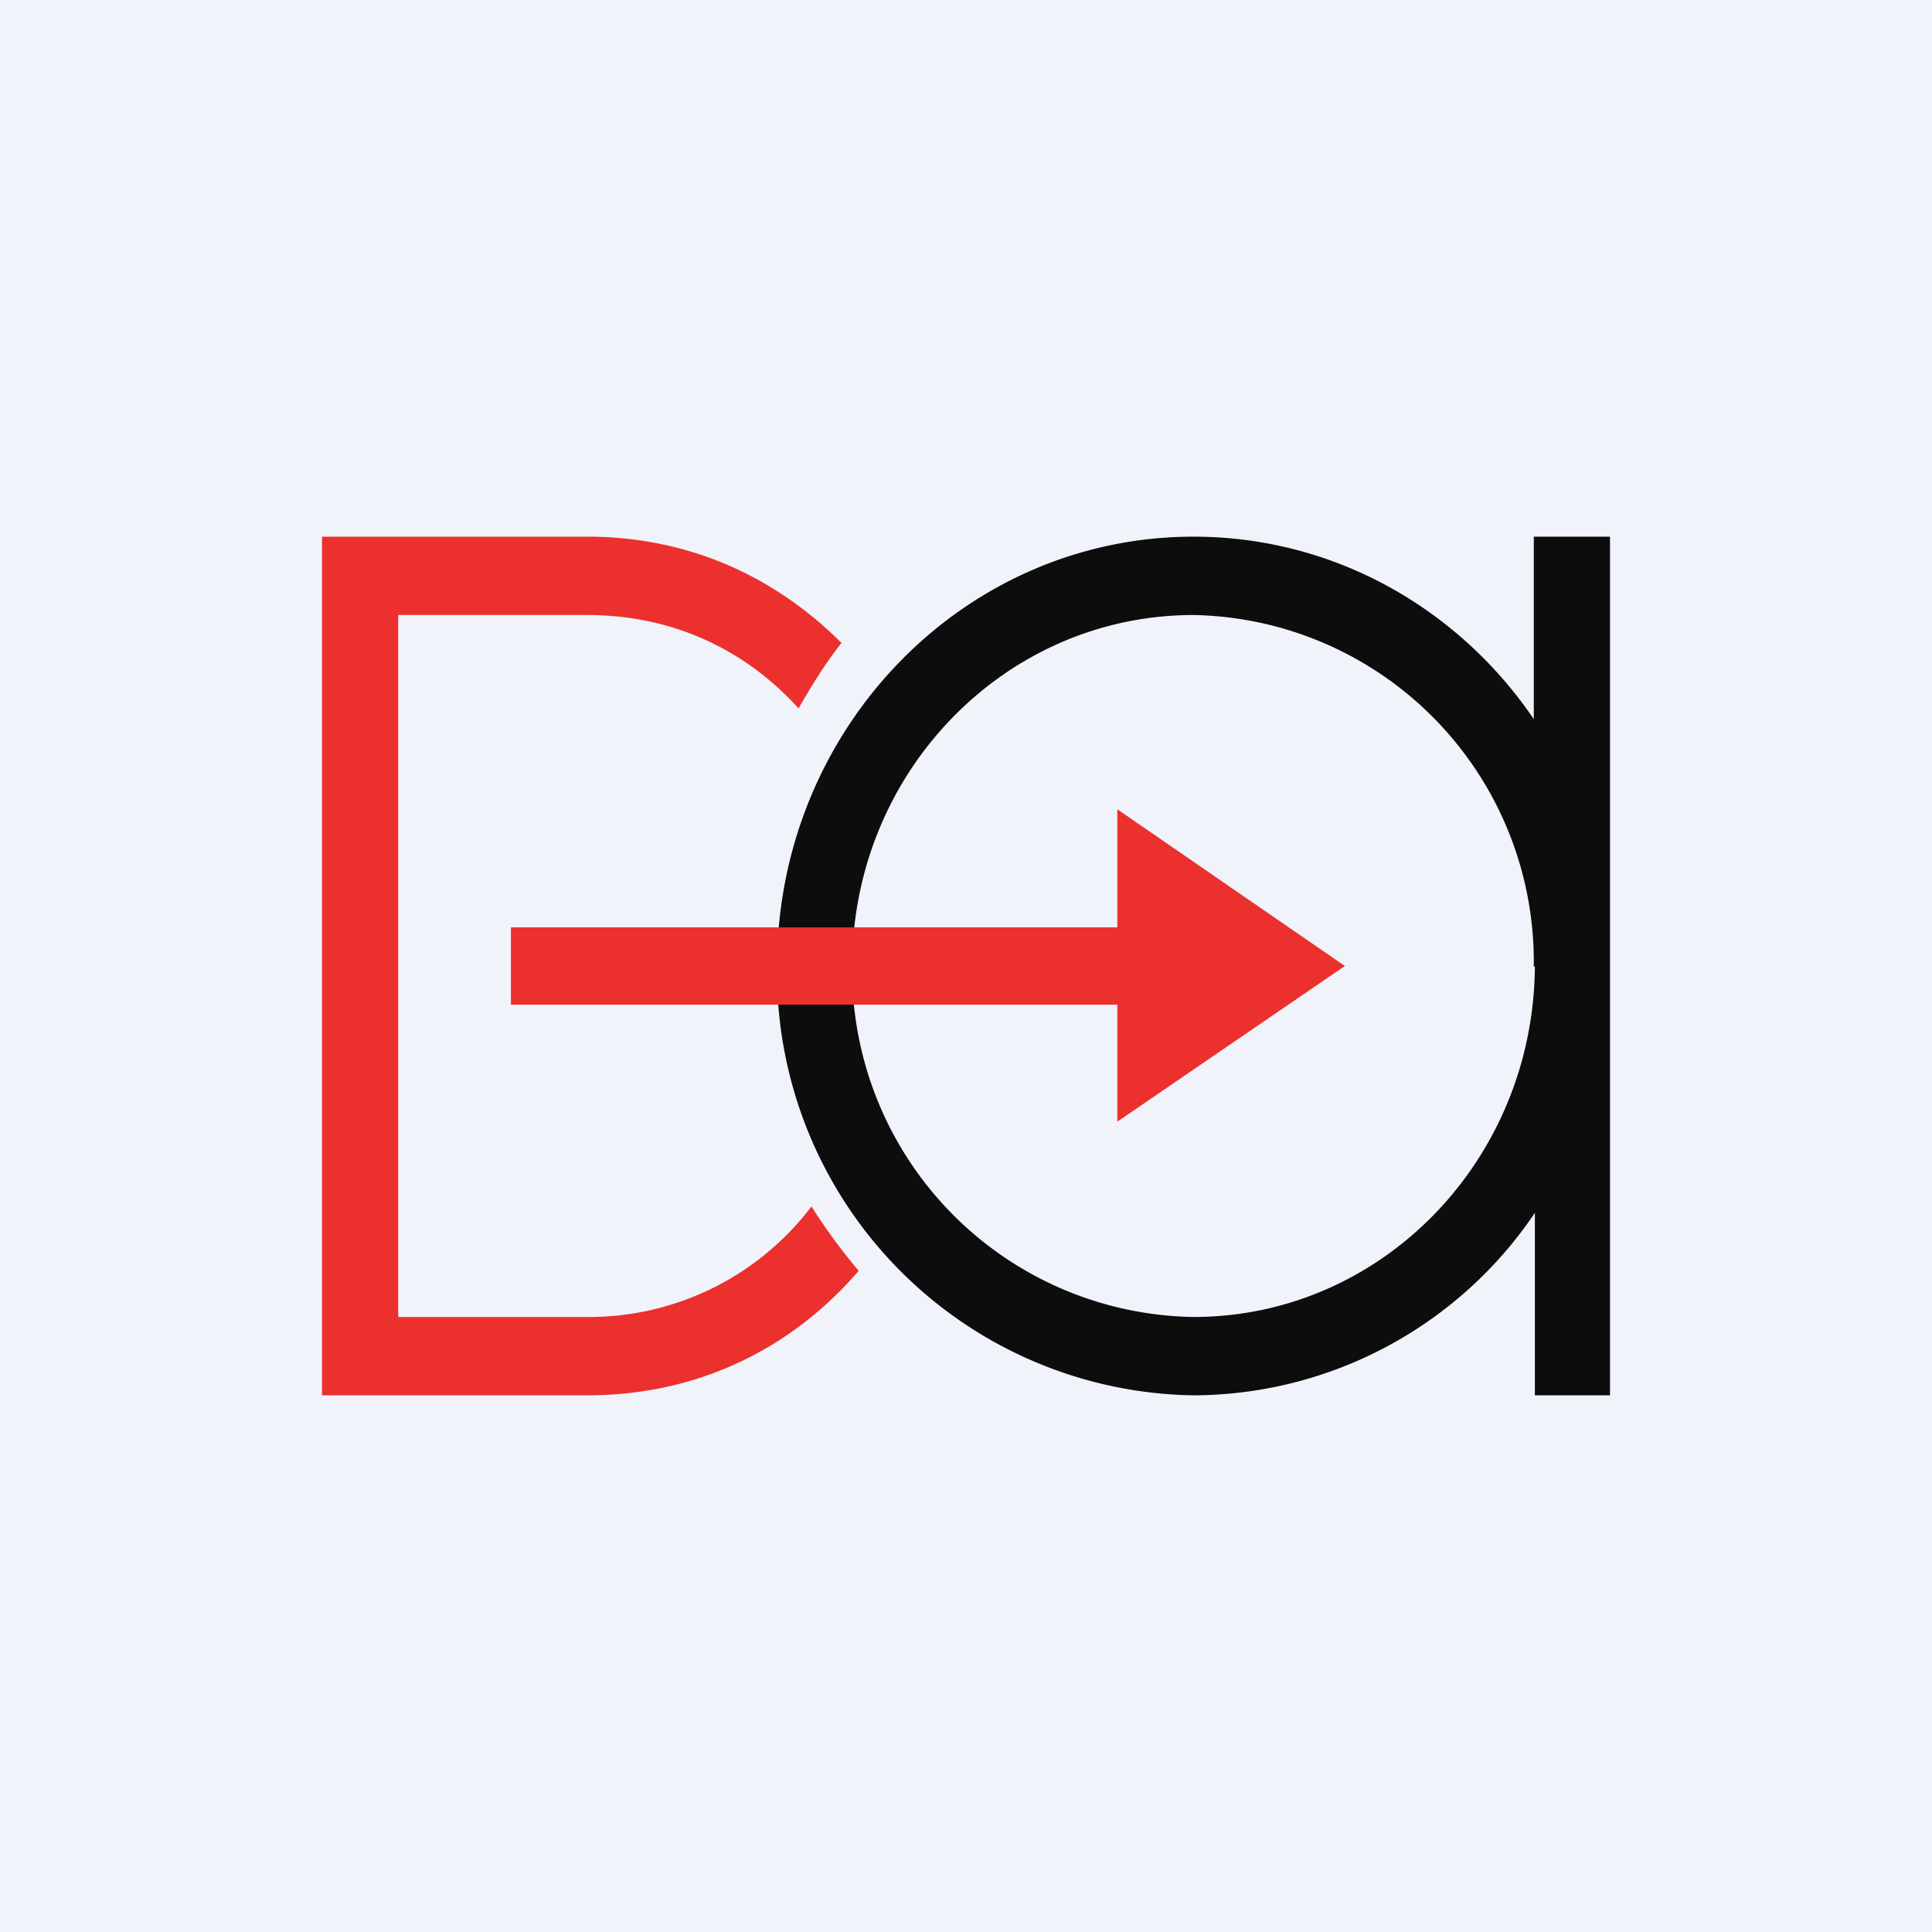 <!-- by TradingView --><svg width="18" height="18" viewBox="0 0 18 18" xmlns="http://www.w3.org/2000/svg"><path fill="#F0F3FA" d="M0 0h18v18H0z"/><path fill-rule="evenodd" d="M14.3 9c-.01 1.81-1.43 3.27-3.18 3.27A3.23 3.23 0 0 1 7.94 9c0-1.8 1.42-3.27 3.18-3.27a3.23 3.23 0 0 1 3.17 3.26v.02Zm0 2.3a3.85 3.85 0 0 1-3.18 1.7 3.94 3.94 0 0 1-3.88-4c0-2.2 1.73-4 3.88-4 1.31 0 2.47.67 3.17 1.7V5H15v8h-.7v-1.7Z" fill="#0D0D0D"/><path d="M7.84 5.99c-.6-.6-1.4-.99-2.37-.99H3v8h2.47c1.05 0 1.92-.45 2.53-1.16-.16-.19-.3-.38-.44-.6a2.6 2.6 0 0 1-2.09 1.03H3.71V5.73h1.76c.82 0 1.49.34 1.97.87.12-.21.25-.42.4-.61Z" fill="#EC302E"/><path d="M4.76 9.36v-.72h5.65v-1.1L12.53 9l-2.12 1.45V9.36H4.76Z" fill="#EC302E"/></svg>